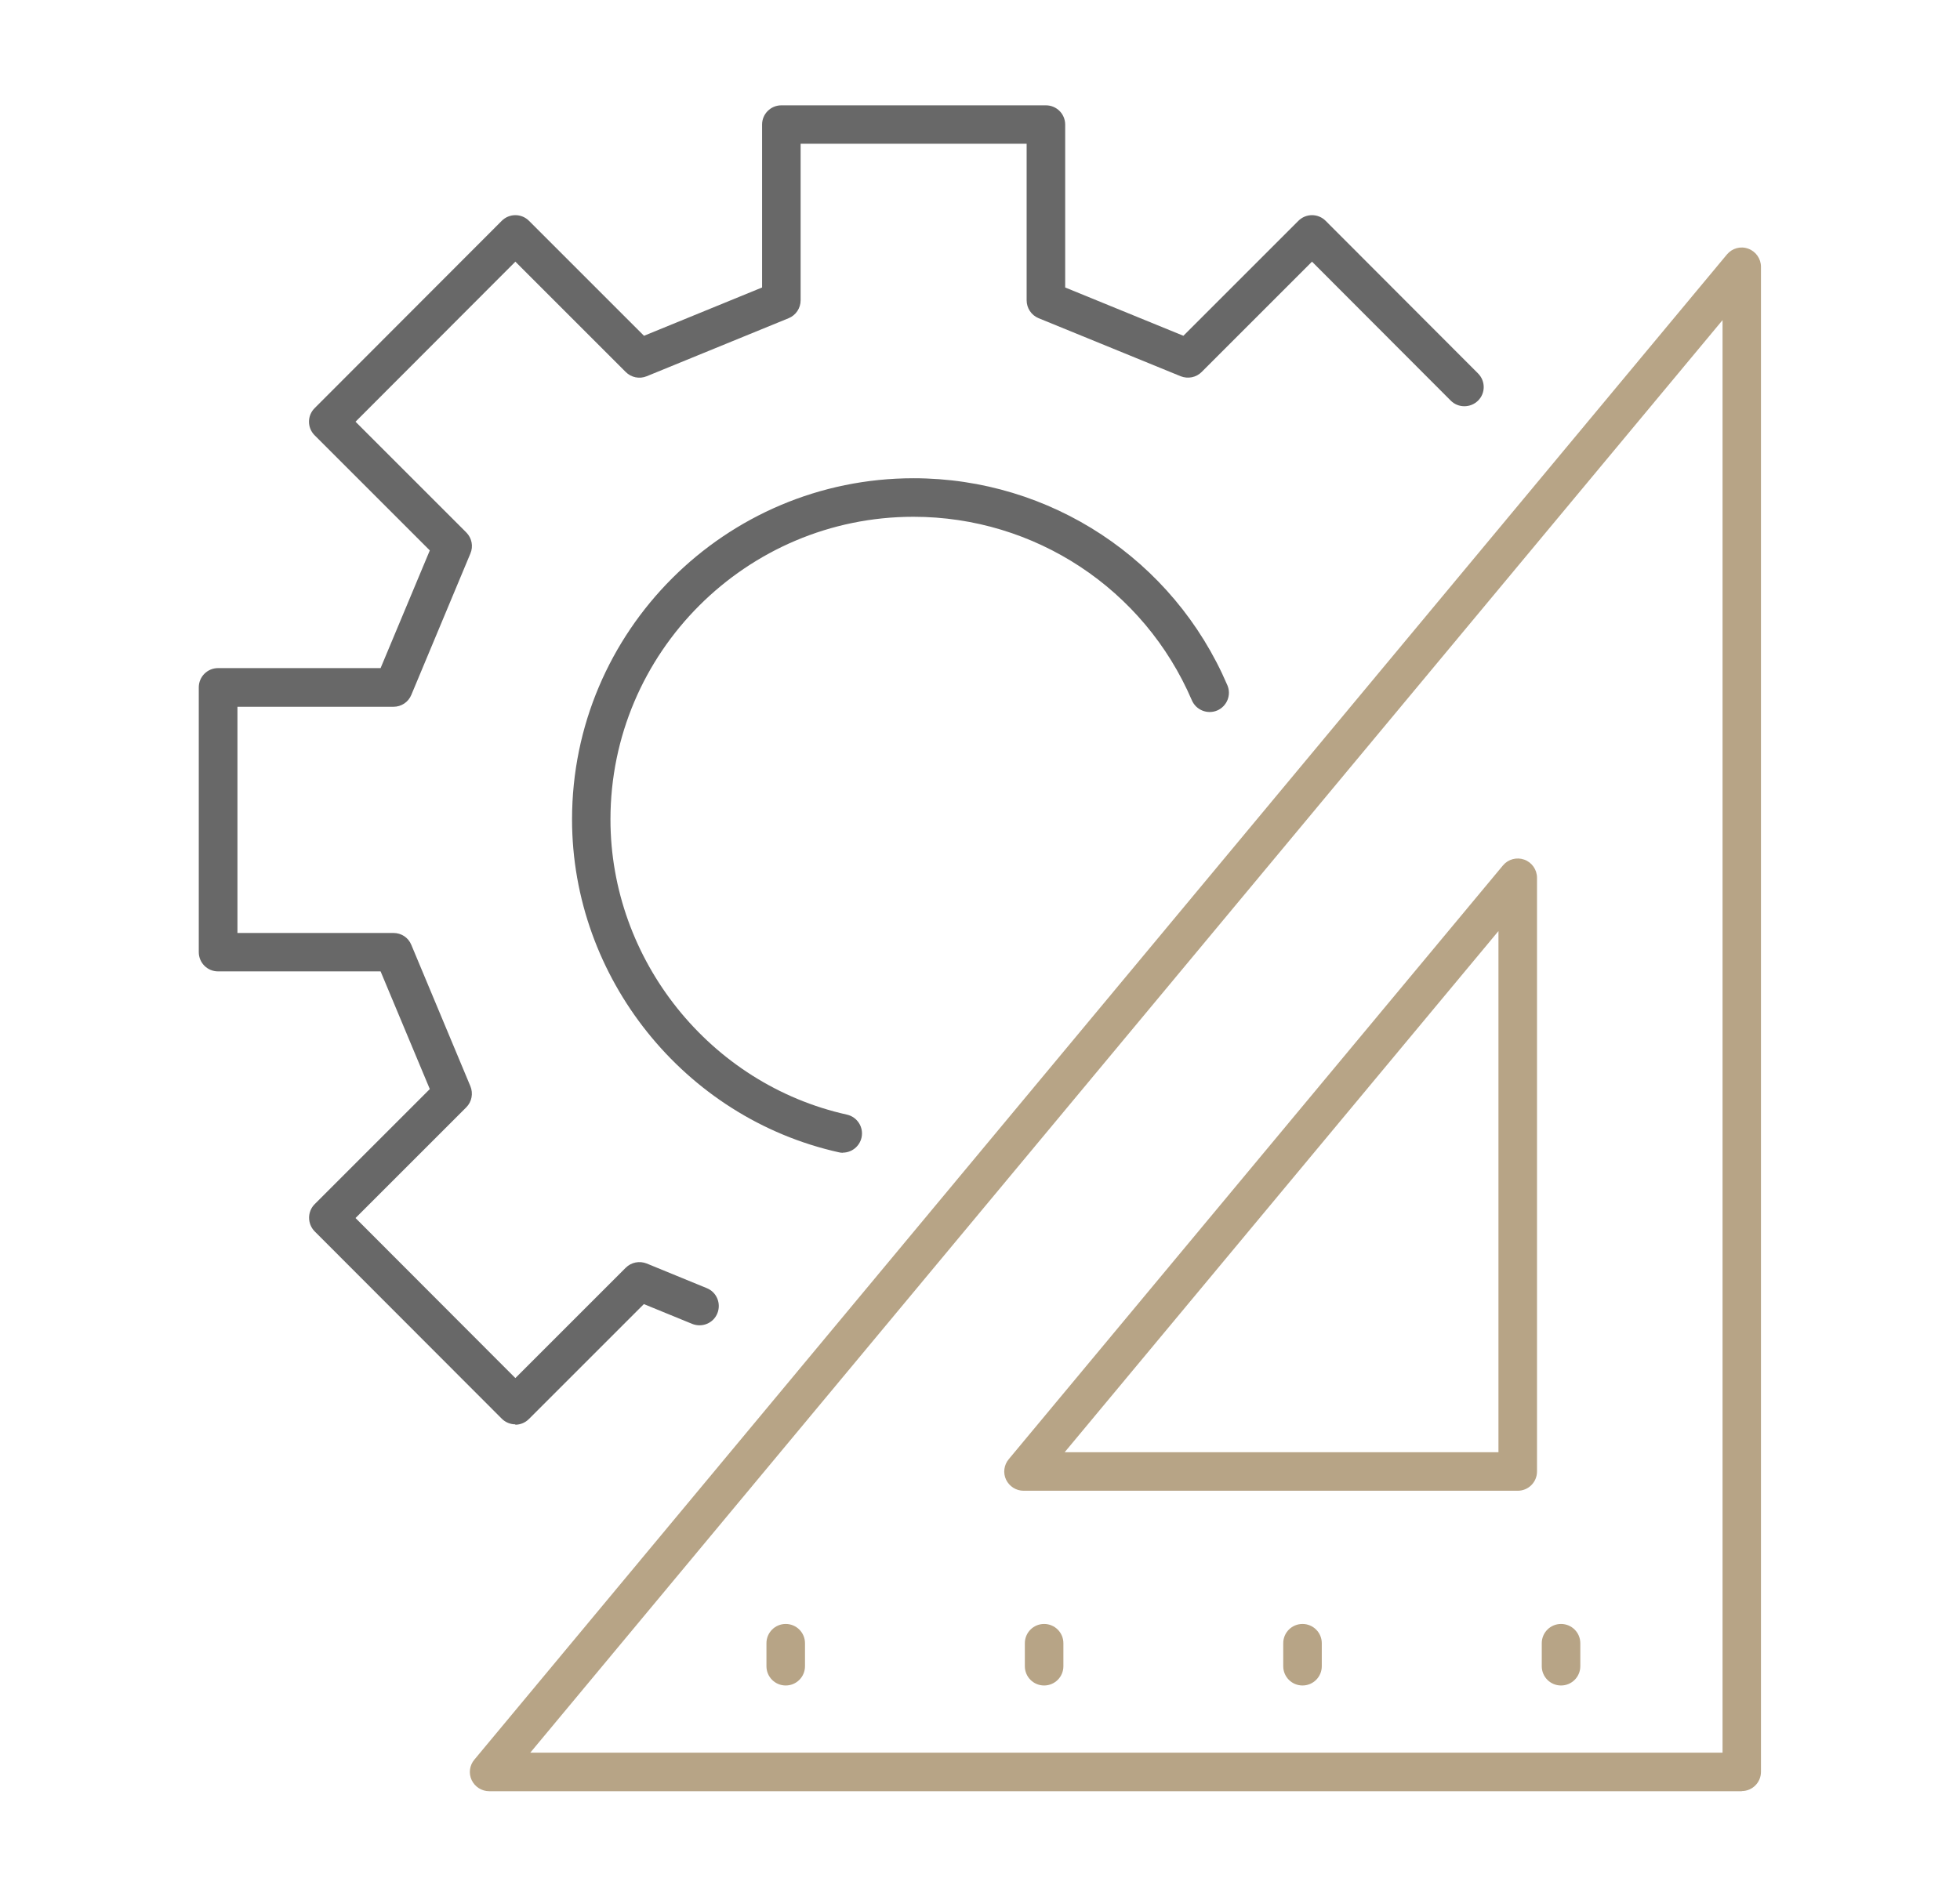 <?xml version="1.0" encoding="UTF-8"?>
<svg id="Capa_2" data-name="Capa 2" xmlns="http://www.w3.org/2000/svg" viewBox="0 0 152.54 147.6">
  <defs>
    <style>
      .cls-1 {
        fill: #b7a486;
      }

      .cls-2 {
        fill: #686868;
      }
    </style>
  </defs>
  <g>
    <path class="cls-2" d="m40.11,110.88h0c-.4,0-.78-.16-1.06-.44l-14.56-14.58c-.58-.59-.58-1.54,0-2.12l8.96-8.96-3.83-9.16h-12.65c-.83,0-1.5-.67-1.5-1.5v-20.61c0-.83.67-1.5,1.5-1.5h12.65l3.83-9.16-8.96-8.96c-.59-.59-.59-1.53,0-2.12l14.56-14.58c.28-.28.66-.44,1.06-.44h0c.4,0,.78.16,1.06.44l8.95,8.95,9.19-3.76v-12.68c0-.83.67-1.5,1.5-1.5h20.59c.83,0,1.5.67,1.5,1.5v12.68l9.2,3.76,8.95-8.95c.28-.28.66-.44,1.06-.44h0c.4,0,.78.16,1.06.44l11.86,11.88c.59.59.59,1.54,0,2.12-.59.58-1.54.58-2.12,0l-10.8-10.82-8.59,8.59c-.43.43-1.07.55-1.63.33l-11.06-4.52c-.56-.23-.93-.78-.93-1.39v-12.19h-17.59v12.19c0,.61-.37,1.16-.93,1.39l-11.05,4.52c-.56.23-1.2.1-1.63-.33l-8.59-8.59-12.44,12.46,8.62,8.62c.43.43.56,1.08.32,1.64l-4.6,11.01c-.23.56-.78.92-1.38.92h-12.15v17.61h12.15c.61,0,1.15.36,1.38.92l4.6,11.01c.23.56.11,1.21-.32,1.64l-8.62,8.62,12.44,12.46,8.59-8.59c.43-.43,1.07-.55,1.63-.33l4.68,1.92c.77.31,1.13,1.19.82,1.96-.31.77-1.19,1.13-1.96.82l-3.76-1.54-8.95,8.95c-.28.28-.66.44-1.06.44Z"/>
    <path class="cls-2" d="m65.6,89.74c-.11,0-.22-.01-.33-.04-12.02-2.68-20.75-13.58-20.75-25.91,0-14.65,11.92-26.56,26.58-26.56,10.64,0,20.23,6.32,24.42,16.11.33.76-.03,1.64-.79,1.97-.76.32-1.64-.03-1.97-.79-3.72-8.68-12.23-14.29-21.67-14.29-13,0-23.58,10.57-23.58,23.56,0,10.94,7.74,20.61,18.4,22.98.81.18,1.32.98,1.14,1.79-.16.7-.78,1.17-1.46,1.17Z"/>
  </g>
  <g>
    <path class="cls-1" d="m135.56,139.44H38.07c-.58,0-1.11-.34-1.36-.86-.25-.53-.17-1.15.21-1.6L134.4,19.81c.41-.49,1.07-.67,1.66-.45.59.21.99.78.99,1.41v117.16c0,.83-.67,1.5-1.5,1.5Zm-94.29-3h92.79V24.92l-92.79,111.52Z"/>
    <path class="cls-1" d="m118.12,116.05h-38.46c-.58,0-1.11-.34-1.36-.86s-.17-1.15.21-1.6l38.46-46.22c.41-.49,1.07-.66,1.66-.45.59.21.99.78.99,1.41v46.22c0,.83-.67,1.5-1.5,1.5Zm-35.26-3h33.76v-40.57l-33.76,40.57Z"/>
    <g>
      <path class="cls-1" d="m61.15,131.21c-.83,0-1.5-.67-1.5-1.5v-1.79c0-.83.67-1.5,1.5-1.5s1.5.67,1.5,1.5v1.79c0,.83-.67,1.5-1.5,1.5Z"/>
      <path class="cls-1" d="m81.26,131.21c-.83,0-1.5-.67-1.5-1.5v-1.79c0-.83.67-1.5,1.5-1.5s1.5.67,1.5,1.5v1.79c0,.83-.67,1.5-1.5,1.5Z"/>
      <path class="cls-1" d="m101.37,131.21c-.83,0-1.5-.67-1.5-1.5v-1.79c0-.83.67-1.5,1.5-1.5s1.5.67,1.5,1.5v1.79c0,.83-.67,1.5-1.5,1.5Z"/>
      <path class="cls-1" d="m121.49,131.21c-.83,0-1.5-.67-1.5-1.5v-1.79c0-.83.67-1.5,1.5-1.5s1.5.67,1.5,1.5v1.79c0,.83-.67,1.5-1.5,1.5Z"/>
    </g>
  </g>
</svg>